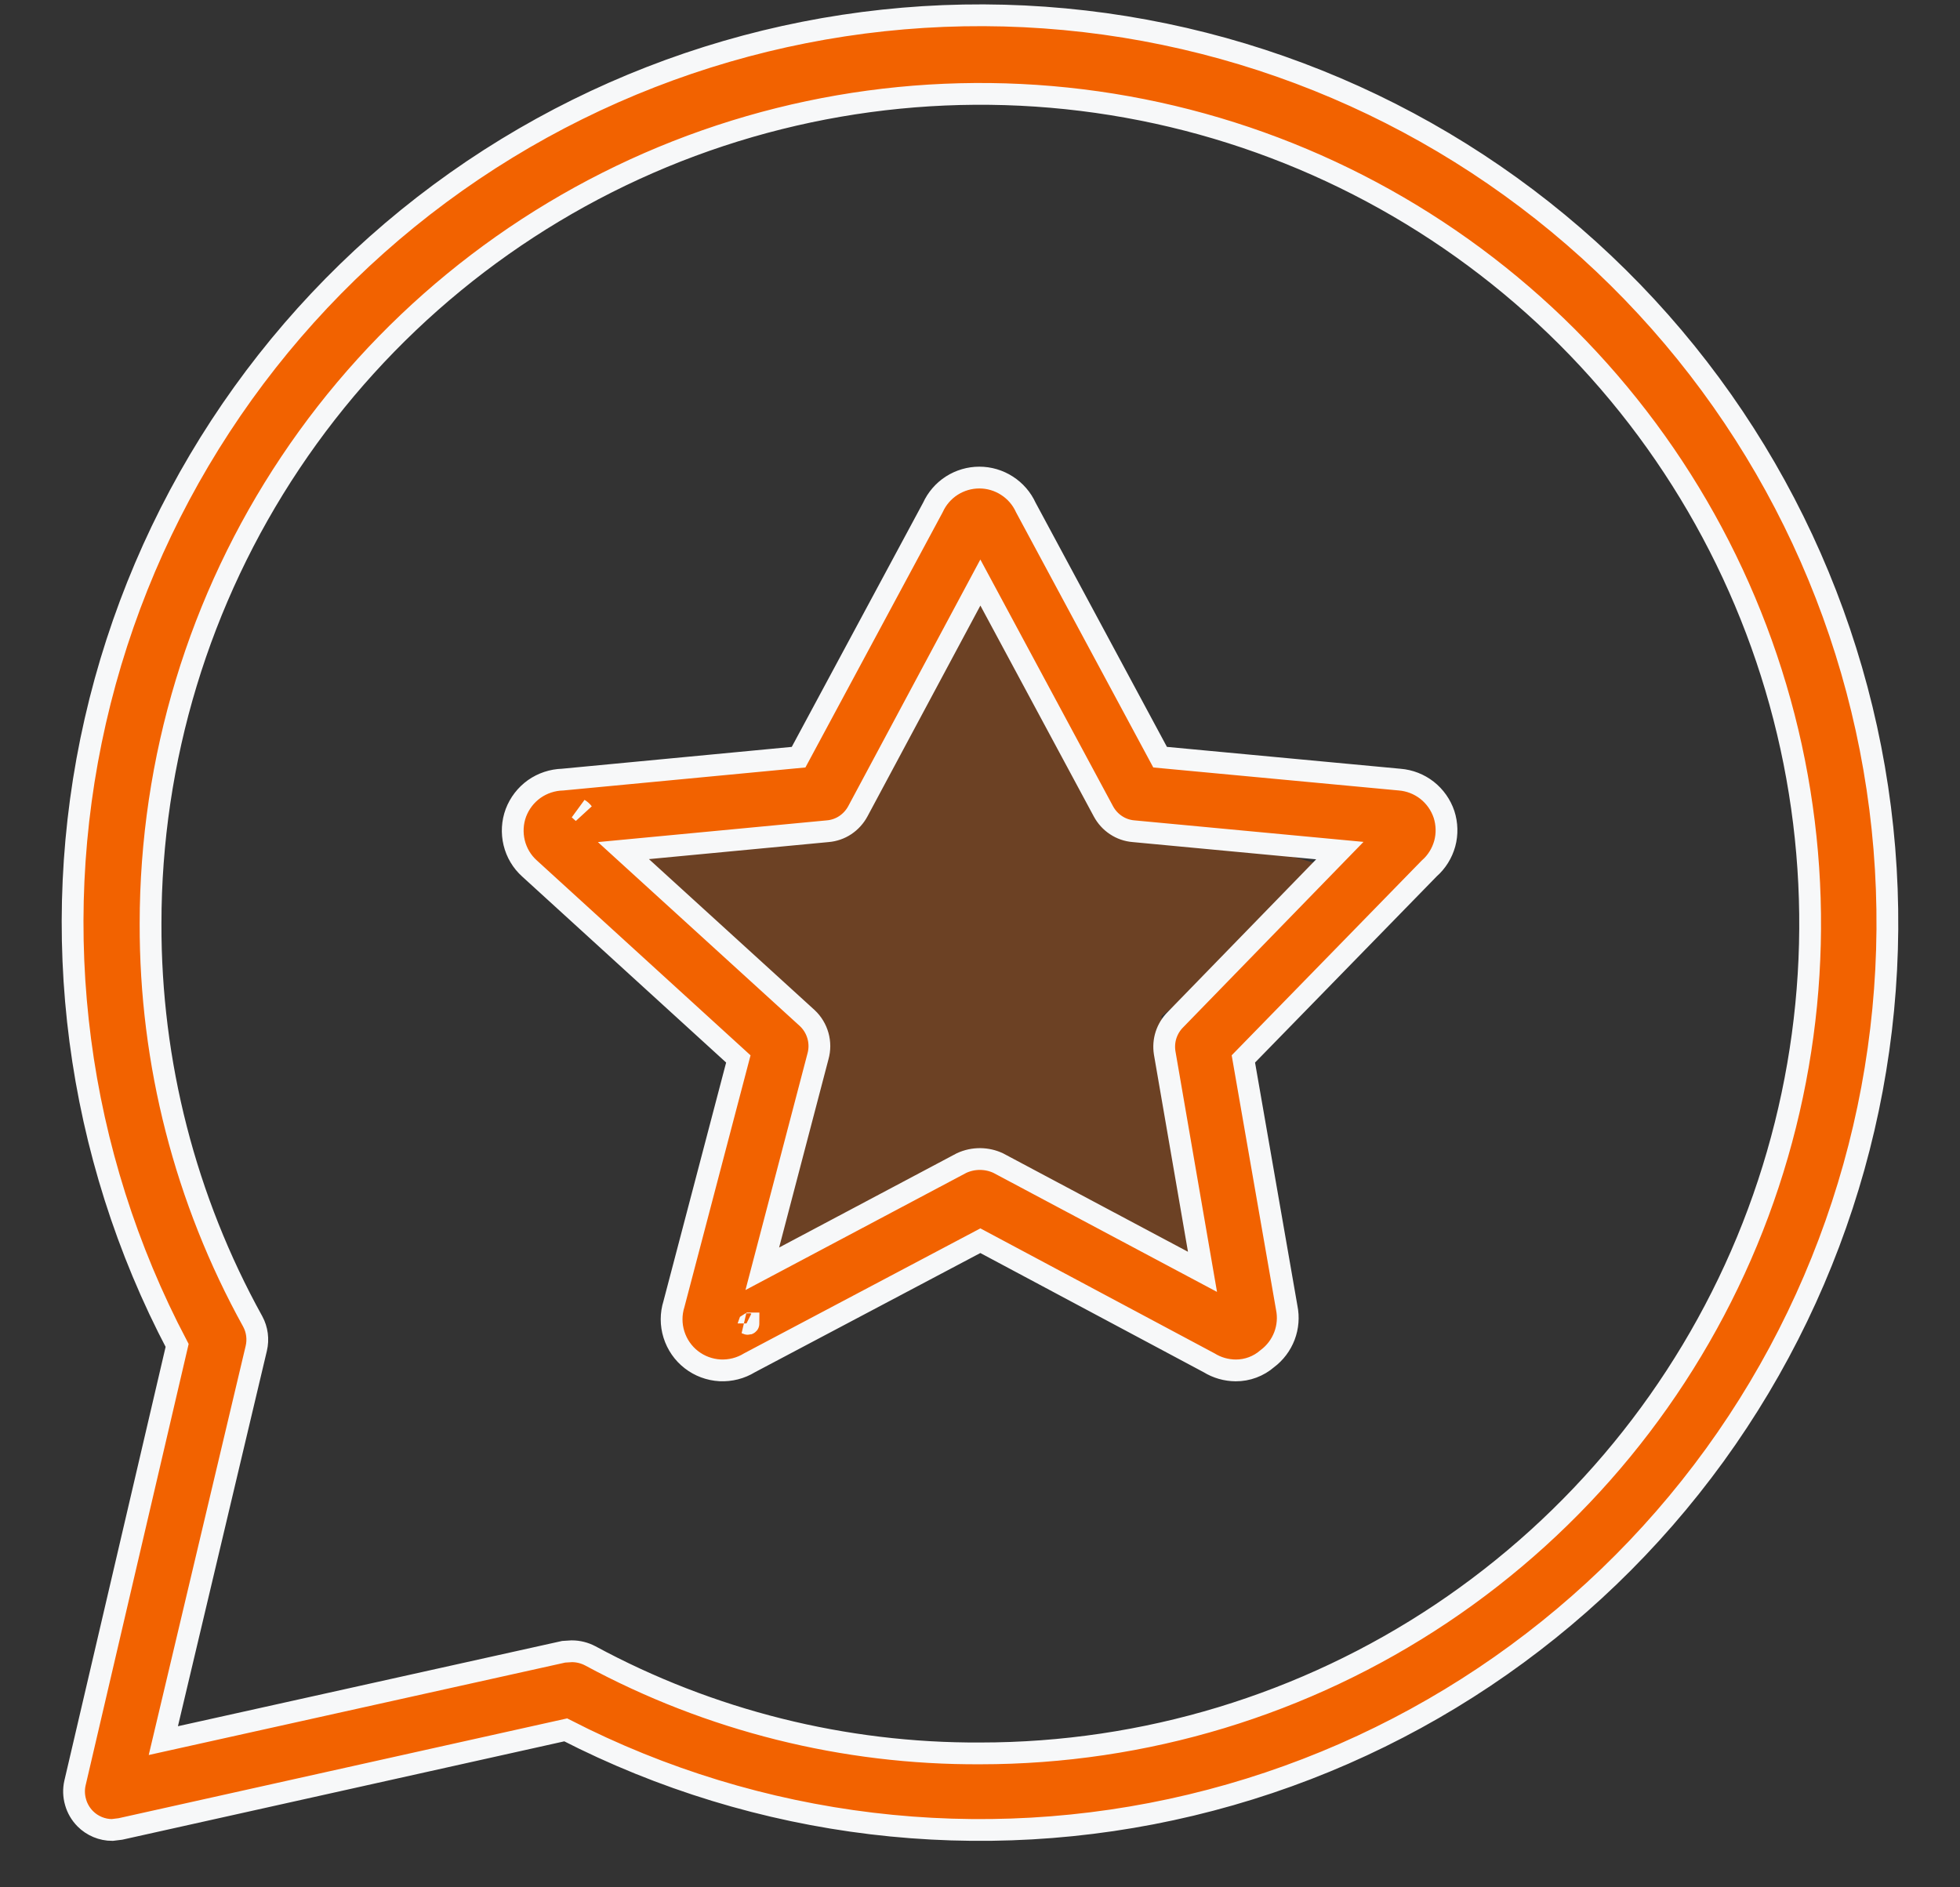 <?xml version="1.0" encoding="utf-8"?><svg width="27" height="26" viewBox="0 0 27 26" fill="none" xmlns="http://www.w3.org/2000/svg">
<rect x="0" y="0" width="27" height="26" fill="#333333" stroke="none"/>
<path d="M11.5 11L13.5 8L15 11L18.5 12L16 14L16.5 18L13.5 16L10.5 17.5L11 14.5C10.167 13.667 8.5 11.9 8.5 11.5C8.5 11.1 10.5 11 11.5 11Z" fill="#F26200" fill-opacity="0.3"/>
<path d="M1.546 25.21C1.407 25.21 1.272 25.154 1.174 25.055C1.111 24.991 1.065 24.913 1.041 24.827C1.016 24.741 1.013 24.65 1.033 24.563L2.44 18.535C1.049 15.893 0.649 12.841 1.313 9.931C1.977 7.021 3.66 4.444 6.058 2.667C8.457 0.89 11.412 0.03 14.389 0.242C17.367 0.454 20.17 1.725 22.292 3.825C24.414 5.924 25.714 8.714 25.958 11.689C26.202 14.664 25.373 17.628 23.622 20.045C21.87 22.462 19.311 24.173 16.408 24.867C13.505 25.562 10.449 25.194 7.793 23.831L1.659 25.196L1.546 25.21ZM7.877 22.748C7.966 22.748 8.053 22.77 8.131 22.811C9.781 23.703 11.629 24.165 13.505 24.155C15.766 24.155 17.976 23.485 19.855 22.229C21.735 20.972 23.2 19.187 24.066 17.099C24.931 15.01 25.157 12.711 24.716 10.494C24.275 8.277 23.186 6.24 21.588 4.641C19.989 3.043 17.952 1.954 15.735 1.513C13.518 1.072 11.219 1.298 9.13 2.163C7.042 3.029 5.256 4.494 4 6.374C2.744 8.253 2.074 10.463 2.074 12.724C2.069 14.641 2.553 16.527 3.481 18.204C3.543 18.318 3.56 18.451 3.53 18.577L2.25 23.979L7.765 22.755L7.877 22.748ZM17.022 18.879C16.893 18.878 16.766 18.842 16.656 18.774L13.505 17.092L10.325 18.774C10.203 18.849 10.061 18.885 9.918 18.878C9.775 18.87 9.637 18.819 9.524 18.731C9.41 18.643 9.327 18.522 9.284 18.385C9.241 18.248 9.241 18.102 9.284 17.965L10.171 14.588L7.294 11.964C7.189 11.87 7.116 11.746 7.083 11.61C7.05 11.473 7.058 11.329 7.107 11.197C7.157 11.066 7.244 10.952 7.359 10.87C7.474 10.789 7.61 10.744 7.751 10.74L11.001 10.431L12.851 6.991C12.907 6.868 12.997 6.764 13.11 6.691C13.224 6.618 13.356 6.579 13.491 6.579C13.626 6.579 13.758 6.618 13.871 6.691C13.985 6.764 14.075 6.868 14.131 6.991L15.981 10.431L19.28 10.74C19.418 10.751 19.549 10.802 19.658 10.887C19.767 10.973 19.848 11.088 19.892 11.219C19.934 11.349 19.938 11.49 19.902 11.622C19.865 11.755 19.791 11.874 19.688 11.964L17.128 14.588L17.725 18.014C17.752 18.145 17.741 18.28 17.694 18.404C17.646 18.529 17.565 18.637 17.458 18.717C17.337 18.822 17.182 18.88 17.022 18.879ZM10.283 18.232C10.283 18.232 10.311 18.246 10.311 18.232H10.283ZM13.505 15.967C13.59 15.968 13.674 15.987 13.751 16.023L16.565 17.521L16.044 14.504C16.031 14.421 16.037 14.337 16.063 14.257C16.089 14.178 16.133 14.106 16.192 14.047L18.457 11.718L15.615 11.451C15.528 11.444 15.445 11.415 15.373 11.367C15.3 11.319 15.241 11.253 15.2 11.177L13.505 8.025L11.817 11.177C11.776 11.253 11.716 11.319 11.644 11.367C11.572 11.415 11.488 11.444 11.402 11.451L8.588 11.718L11.12 14.025C11.191 14.091 11.242 14.176 11.268 14.269C11.294 14.362 11.294 14.46 11.268 14.553L10.501 17.479L13.245 16.023C13.326 15.985 13.415 15.966 13.505 15.967ZM7.976 11.148L8.032 11.198C8.017 11.178 7.998 11.161 7.976 11.148Z" fill="#F26200" stroke="#F7F8F9" stroke-width="0.3"/>
</svg>
